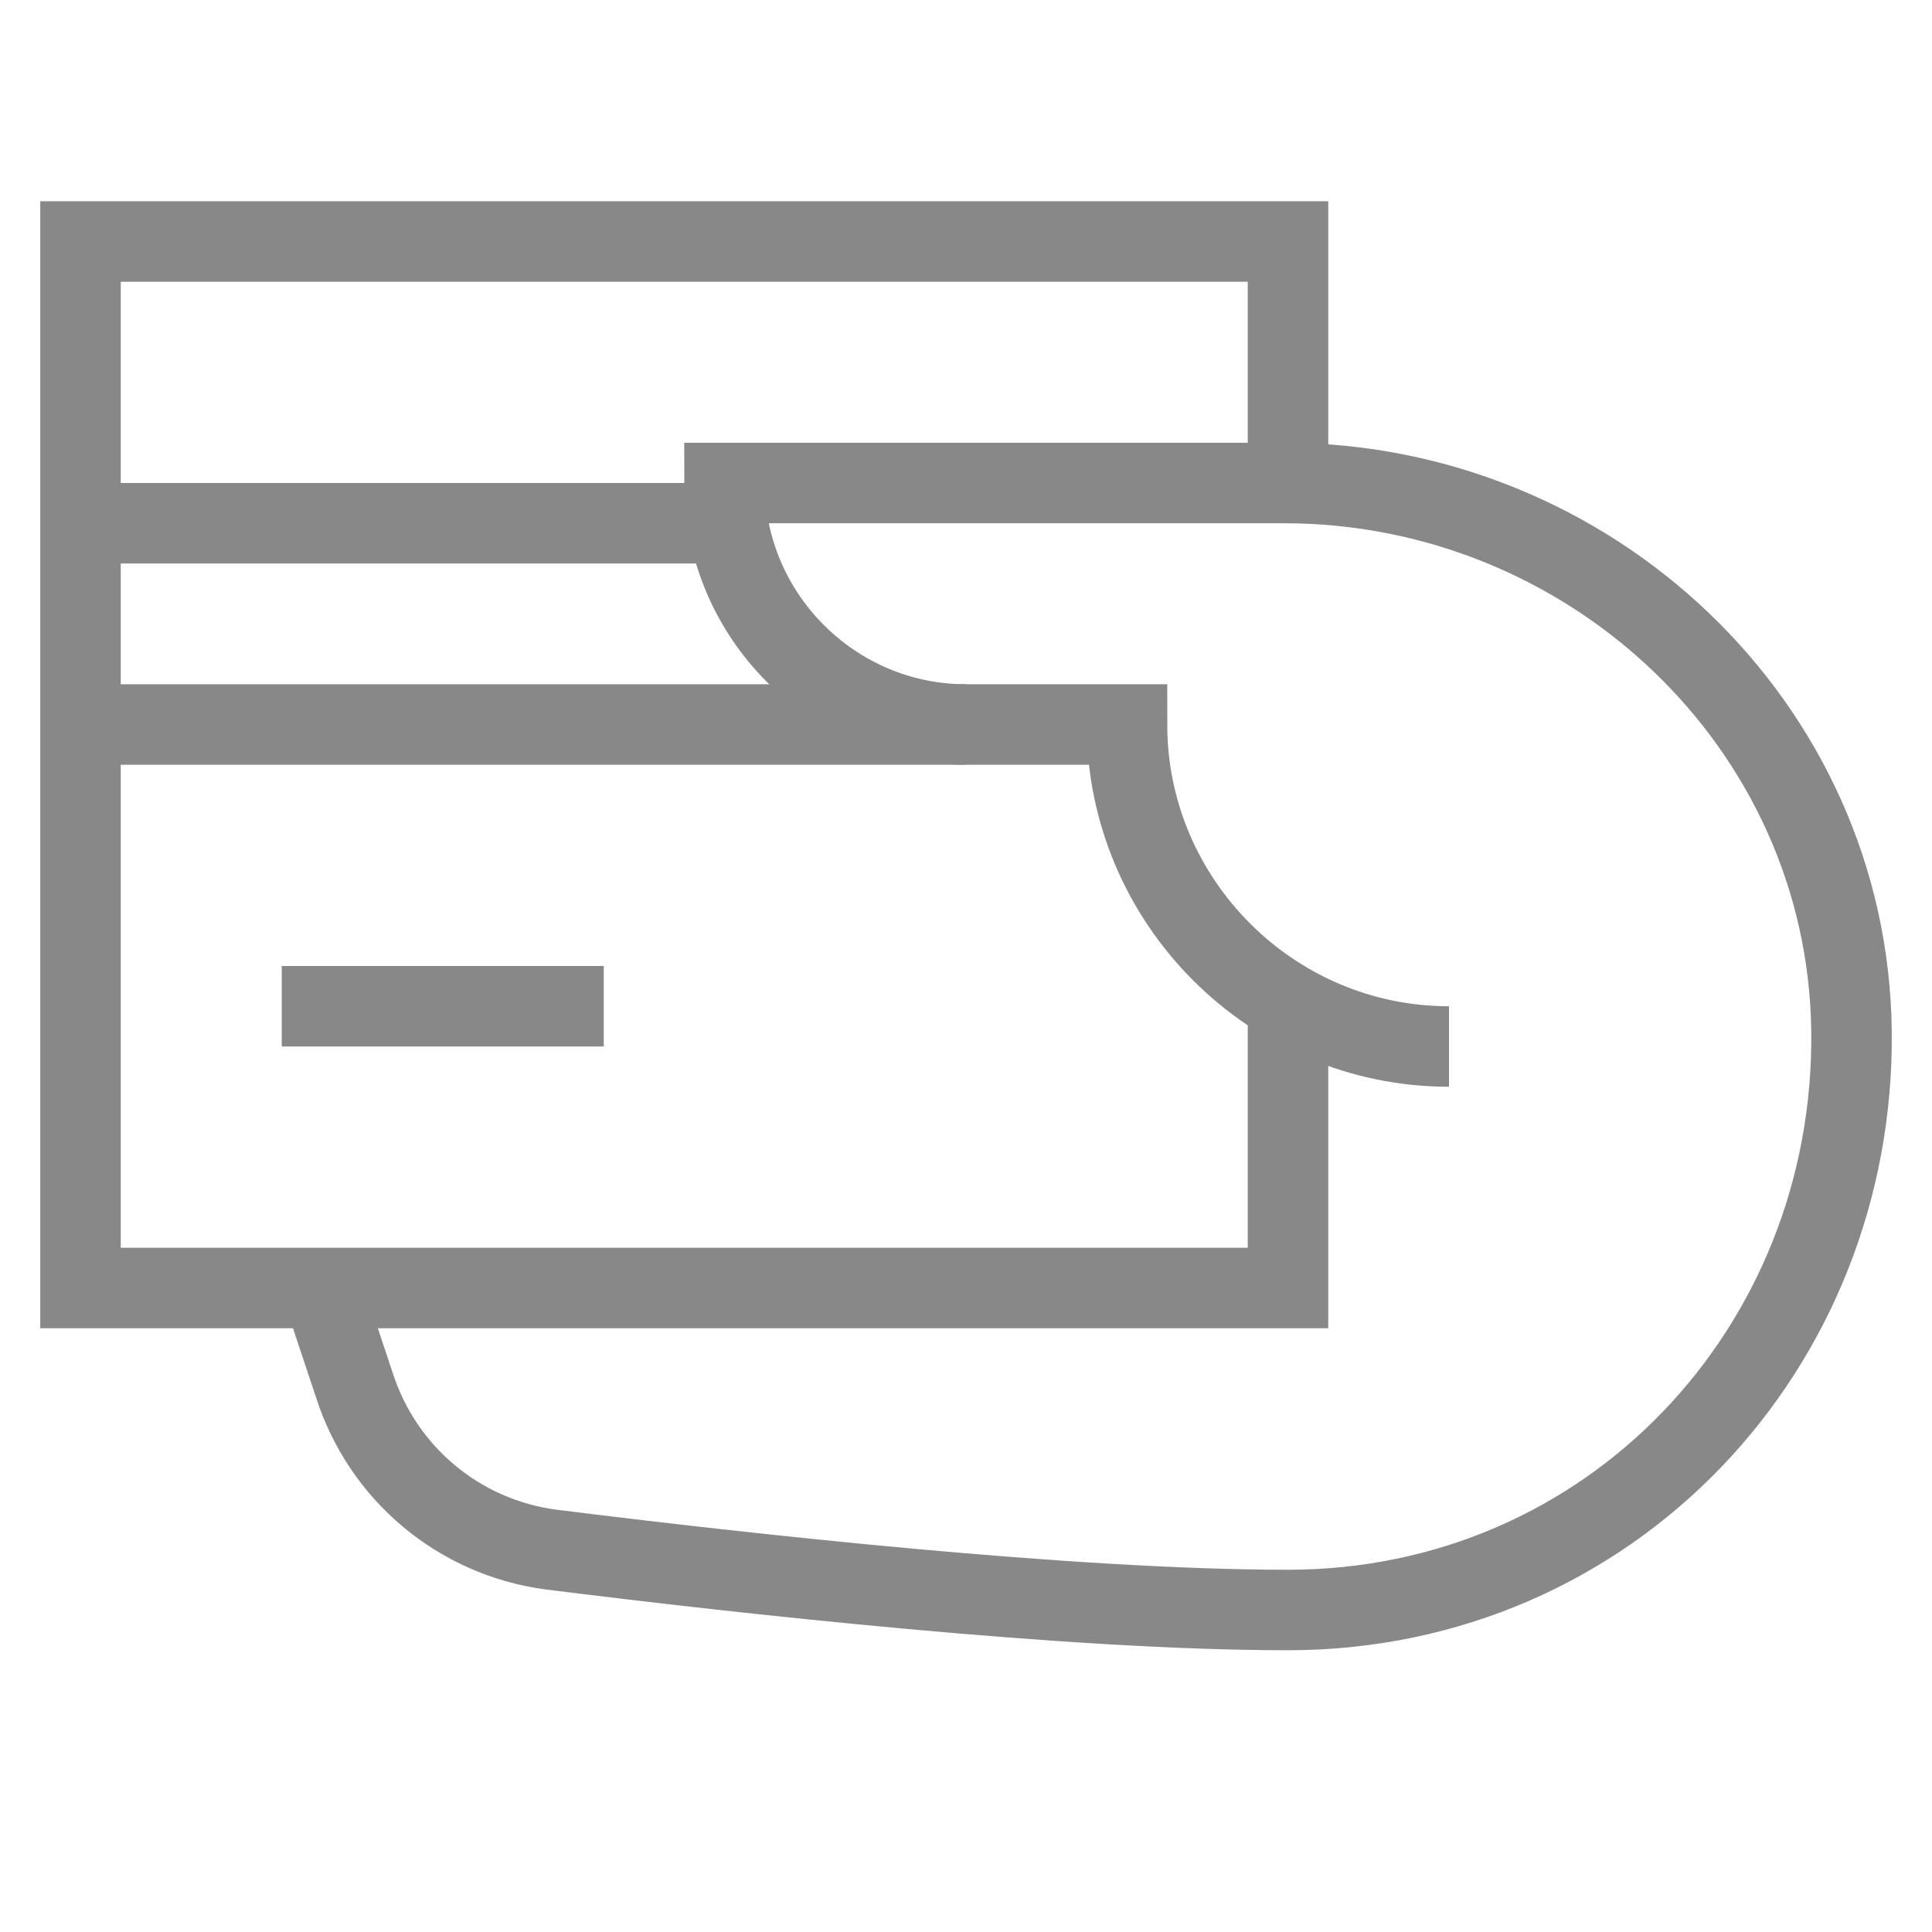<svg version="1.1" xmlns="http://www.w3.org/2000/svg" xmlns:xlink="http://www.w3.org/1999/xlink" x="0px" y="0px" viewBox="0 0 48 48" xml:space="preserve" width="48" height="48"><g class="nc-icon-wrapper" fill="#888888"><line data-cap="butt" data-color="color-2" fill="none" stroke="#888888" stroke-width="2" stroke-miterlimit="10" x1="2" y1="18" x2="24" y2="18" stroke-linejoin="miter" stroke-linecap="butt"></line> <line data-cap="butt" data-color="color-2" fill="none" stroke="#888888" stroke-width="2" stroke-miterlimit="10" x1="2" y1="13" x2="18.1" y2="13" stroke-linejoin="miter" stroke-linecap="butt"></line> <polyline data-cap="butt" fill="none" stroke="#888888" stroke-width="2" stroke-miterlimit="10" points="32,24.9 32,32 2,32 2,14 2,6 32,6 32,12 " stroke-linejoin="miter" stroke-linecap="butt"></polyline> <line data-color="color-2" fill="none" stroke="#888888" stroke-width="2" stroke-linecap="square" stroke-miterlimit="10" x1="8" y1="25" x2="14" y2="25" stroke-linejoin="miter"></line> <path data-cap="butt" fill="none" stroke="#888888" stroke-width="2" stroke-miterlimit="10" d="M36,26c-4.4,0-8-3.6-8-8h-4 c-3.3,0-6-2.7-6-6v0l13.9,0c7.6,0,14,6,14.1,13.6C46.1,33.5,40,40,32,40c-5.4,0-13.5-0.9-18.3-1.5c-2.3-0.3-4.2-1.9-4.9-4.1L8,32" stroke-linejoin="miter" stroke-linecap="butt"></path></g></svg>